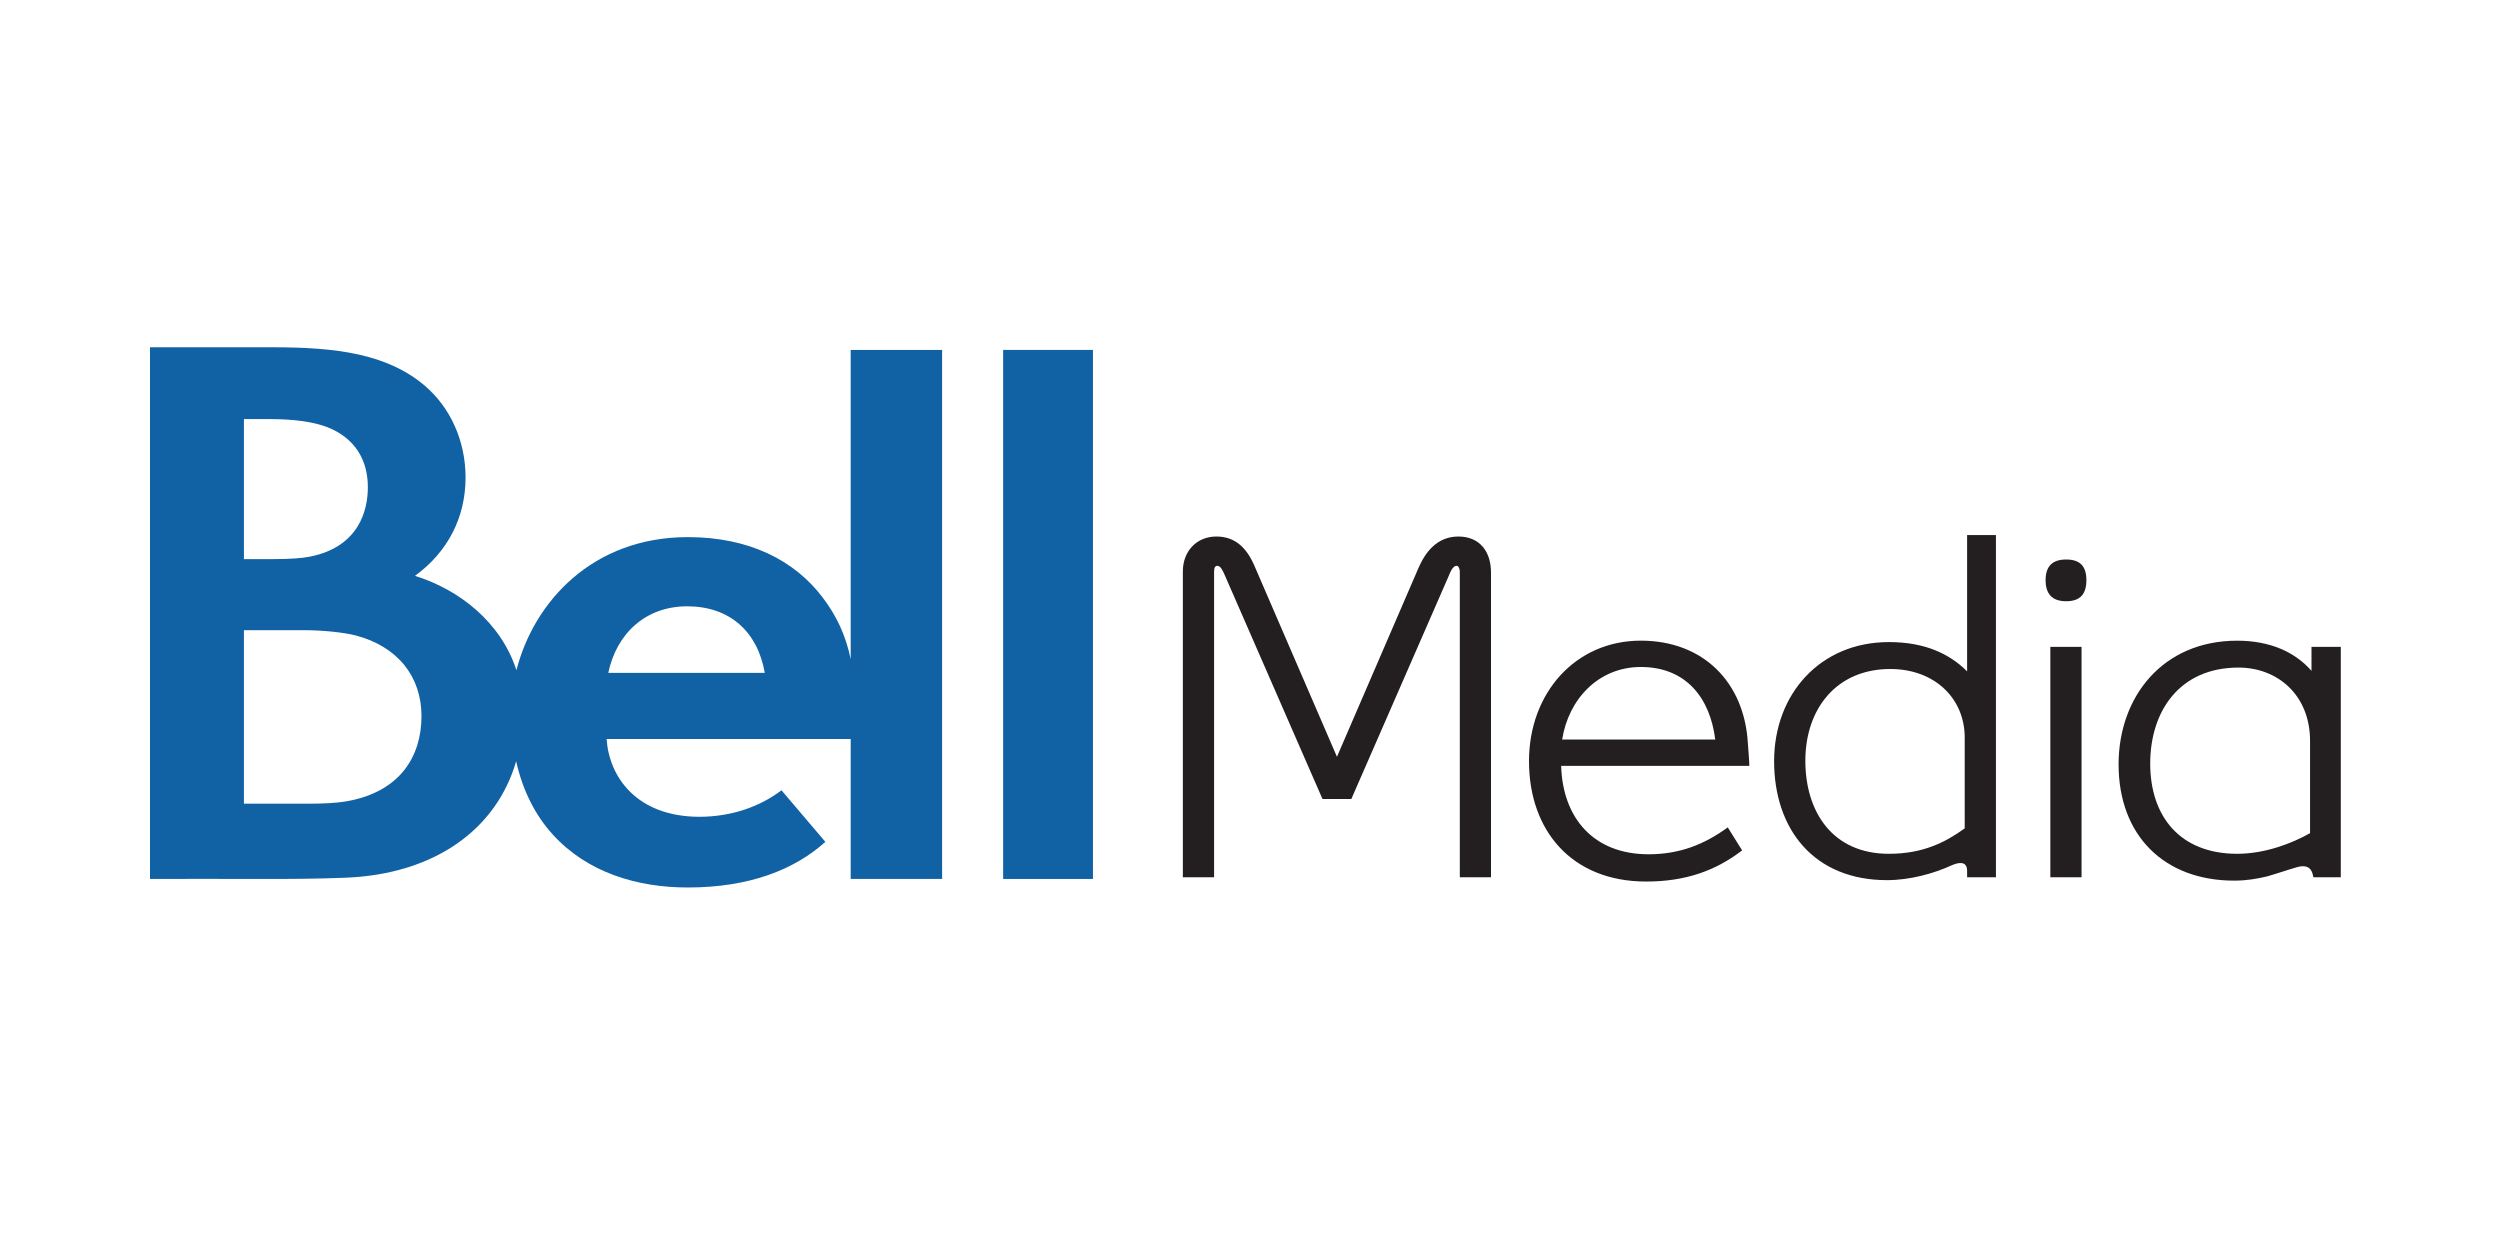 <svg width="200" height="100" viewBox="0 0 200 100" fill="none" xmlns="http://www.w3.org/2000/svg">
<path d="M48.663 53.829C49.311 50.735 51.599 48.505 54.974 48.505C58.351 48.505 60.603 50.504 61.182 53.829H48.663ZM27.784 64.093C26.865 64.257 25.749 64.293 24.839 64.293H19.514V50.414H24.279C25.782 50.414 27.483 50.586 28.46 50.837C31.802 51.72 33.718 54.112 33.718 57.289C33.718 60.57 31.954 63.34 27.784 64.093ZM19.514 33.526H21.547C23.51 33.526 25.059 33.739 26.179 34.171C28.378 35.031 29.428 36.777 29.428 38.969C29.433 40.816 28.722 43.733 24.828 44.525C24.176 44.655 23.239 44.728 21.912 44.728H19.514V33.526ZM68.055 52.733C67.662 50.811 66.903 49.229 65.809 47.794C63.57 44.834 59.942 42.969 55.032 42.969C47.399 42.969 42.706 48.148 41.315 53.619C40.071 49.766 36.728 47.165 33.198 46.068C35.855 44.132 37.245 41.36 37.245 38.198C37.245 35.263 36.024 32.594 33.98 30.854C30.981 28.302 26.889 27.782 21.851 27.782H12V70.316C14.792 70.316 17.659 70.301 20.458 70.316C22.943 70.326 25.374 70.307 27.64 70.218C34.814 69.931 39.722 66.323 41.292 60.902C41.832 63.315 42.868 65.278 44.224 66.765C46.987 69.81 50.992 71 55.023 71C59.985 71 63.577 69.554 66.029 67.35L62.521 63.224C60.755 64.557 58.483 65.343 55.933 65.343C50.935 65.326 48.73 62.159 48.529 59.121H68.055V70.316H75.369V27.993H68.055V52.733Z" fill="#1162A5"/>
<path d="M80.251 70.316H87.436V27.994H80.251V70.316Z" fill="#1162A5"/>
<path d="M116.785 45.756C116.785 45.492 116.671 45.266 116.553 45.266C116.362 45.266 116.167 45.376 115.898 46.074L108.106 63.922H105.8L98.008 46.074C97.855 45.723 97.665 45.266 97.394 45.266C97.237 45.266 97.127 45.376 97.127 45.723V70.179H94.628V45.723C94.628 44.071 95.743 42.922 97.316 42.922C98.855 42.922 99.774 43.879 100.388 45.342L106.956 60.543L113.52 45.342C114.06 44.148 114.979 42.922 116.671 42.922C118.397 42.922 119.28 44.148 119.28 45.799V70.179H116.785V45.756Z" fill="#231F20"/>
<path d="M151.223 53.52C146.886 53.52 144.428 56.743 144.428 60.855C144.428 64.922 146.577 68.304 151.112 68.304C153.838 68.304 155.64 67.383 157.177 66.269V59.008C157.177 55.862 154.759 53.52 151.223 53.52ZM159.675 70.18H157.369V69.682C157.369 68.839 156.675 68.992 156.139 69.222C154.719 69.877 152.798 70.412 150.956 70.412C145.116 70.412 141.929 66.341 141.929 60.893C141.929 55.517 145.62 51.366 151.112 51.366C154.031 51.366 155.985 52.328 157.369 53.708V42.803H159.675V70.18Z" fill="#231F20"/>
<path d="M164.027 51.749H166.524V70.18H164.027V51.749ZM165.296 48.099C164.186 48.099 163.648 47.53 163.648 46.413C163.648 45.302 164.186 44.76 165.296 44.76C166.41 44.76 166.911 45.302 166.911 46.413C166.911 47.53 166.41 48.099 165.296 48.099Z" fill="#231F20"/>
<path d="M179.081 53.406C174.359 53.406 172.017 56.9 172.017 61.086C172.017 65.309 174.399 68.303 178.971 68.303C181.16 68.303 183.308 67.498 184.805 66.653V59.278C184.805 55.591 182.194 53.406 179.081 53.406ZM187.263 51.748V70.18H185.075L185.035 70.032C184.883 69.223 184.269 69.223 183.765 69.374C182.962 69.602 182.194 69.876 181.385 70.108C180.58 70.299 179.737 70.451 178.738 70.451C173.133 70.451 169.487 66.841 169.487 61.154C169.487 55.741 173.017 51.255 178.971 51.255C181.622 51.255 183.615 52.174 184.919 53.669V51.748H187.263Z" fill="#231F20"/>
<path d="M124.973 59.163H137.22C136.799 55.781 134.839 53.359 131.266 53.359C127.851 53.359 125.467 55.972 124.973 59.163ZM131.887 68.342C134.343 68.342 136.336 67.571 138.22 66.189L139.37 68.031C137.22 69.682 134.802 70.523 131.69 70.523C125.742 70.523 122.32 66.455 122.32 60.89C122.32 55.469 126.009 51.252 131.266 51.252C136.261 51.252 139.567 54.587 139.832 59.503C139.832 59.503 139.948 60.969 139.948 61.269H124.893C125.011 65.42 127.468 68.342 131.887 68.342Z" fill="#231F20"/>
</svg>
